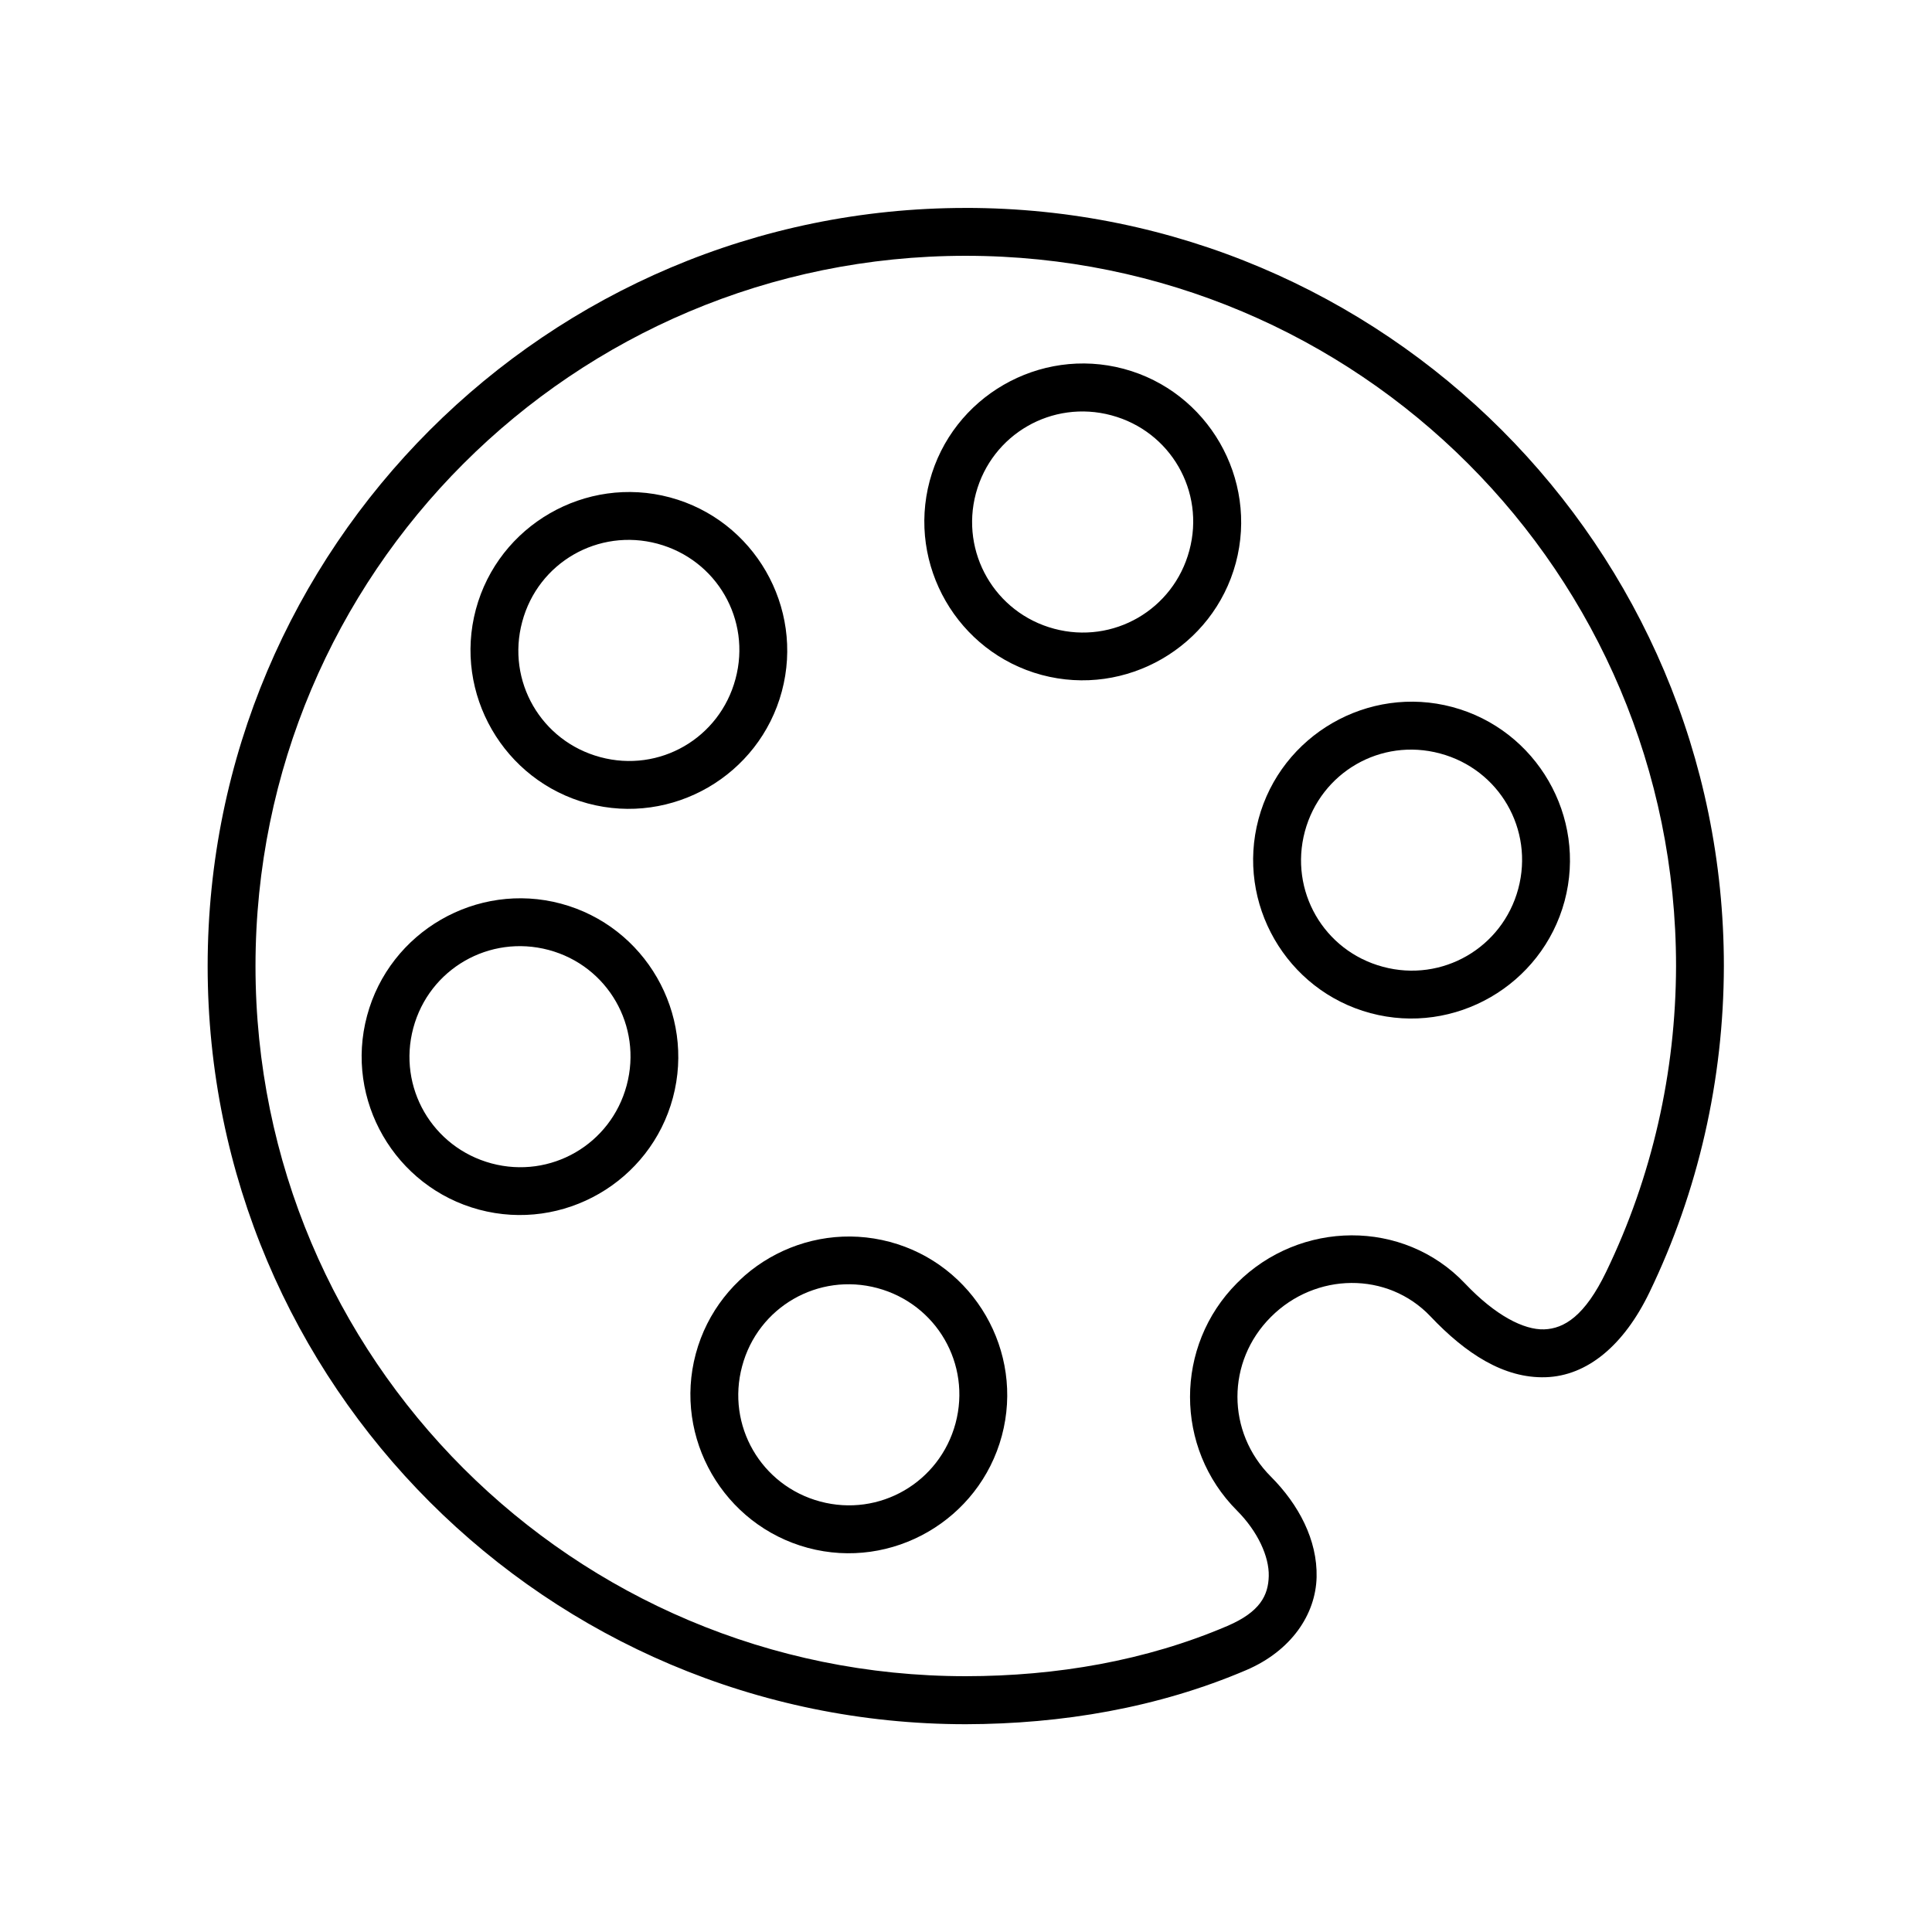<?xml version="1.0" encoding="UTF-8"?>
<!-- Uploaded to: SVG Repo, www.svgrepo.com, Generator: SVG Repo Mixer Tools -->
<svg fill="#000000" width="800px" height="800px" version="1.1" viewBox="144 144 512 512" xmlns="http://www.w3.org/2000/svg">
 <g fill-rule="evenodd">
  <path d="m399.94 211.79c104.03 0 188.23 84.168 188.23 188.23-0.062 28.219-6.387 55.918-18.52 81.023-5.625 11.66-11.105 15.07-16.445 15.25-5.363 0.168-12.887-3.644-20.965-12.16-16.324-17.207-43.758-16.766-60.406-0.117-16.621 16.648-16.621 43.707 0 60.324 5.481 5.508 8.516 12.148 8.398 17.32-0.117 5.16-2.336 9.531-10.965 13.234-21.602 9.242-45.336 13.297-69.328 13.316-104.03 0-188.23-84.164-188.23-188.19 0.004-104.06 84.199-188.23 188.23-188.23zm0-12.684c-110.88 0-200.91 90.004-200.91 200.92 0 110.88 90.031 200.88 200.91 200.91 25.422-0.062 50.875-4.32 74.344-14.348 11.922-5.106 18.395-14.758 18.629-24.637 0.23-9.859-4.758-19.246-12.102-26.617-11.832-11.816-11.832-30.531 0-42.336 11.805-11.832 30.906-12.125 42.281-0.141 9.359 9.887 19.477 16.469 30.523 16.121 11.051-0.352 20.73-8.465 27.492-22.457 12.949-26.812 19.684-56.41 19.738-86.492 0-110.92-90.004-200.95-200.91-200.93z"/>
  <path d="m525.63 343.68c15.715 4.199 24.926 20.152 20.73 35.836-4.199 15.68-20.176 24.918-35.859 20.695-15.719-4.203-24.898-20.176-20.699-35.867 4.223-15.676 20.141-24.891 35.828-20.664zm3.289-12.305c-22.301-5.969-45.422 7.383-51.398 29.688-5.981 22.328 7.352 45.453 29.68 51.43 22.301 5.981 45.422-7.371 51.434-29.707 5.973-22.312-7.379-45.426-29.715-51.41z"/>
  <path d="m318.25 288.09c15.684 4.227 24.895 20.148 20.668 35.828-4.199 15.719-20.148 24.961-35.832 20.73-15.684-4.199-24.926-20.176-20.695-35.859 4.199-15.723 20.176-24.895 35.859-20.699zm3.293-12.273c-22.328-5.981-45.449 7.367-51.434 29.68-5.973 22.328 7.379 45.449 29.688 51.43 22.328 5.981 45.422-7.371 51.398-29.707 5.984-22.312-7.344-45.43-29.652-51.402z"/>
  <path d="m289.41 395.75c15.684 4.203 24.867 20.176 20.668 35.867s-20.148 24.895-35.828 20.695c-15.691-4.227-24.926-20.176-20.73-35.859 4.199-15.688 20.176-24.895 35.891-20.703zm3.262-12.27c-22.301-5.973-45.422 7.379-51.398 29.707-6.008 22.312 7.371 45.395 29.68 51.379 22.328 5.981 45.395-7.352 51.371-29.652 5.977-22.34-7.316-45.434-29.652-51.434z"/>
  <path d="m376.53 485.36c15.684 4.227 24.898 20.141 20.699 35.832-4.231 15.707-20.176 24.926-35.859 20.73-15.691-4.199-24.926-20.176-20.699-35.859 4.191-15.715 20.176-24.902 35.859-20.703zm3.293-12.242c-22.336-5.973-45.426 7.32-51.434 29.652-5.981 22.301 7.371 45.426 29.707 51.434 22.301 5.981 45.426-7.371 51.406-29.719 5.977-22.305-7.371-45.395-29.68-51.367z"/>
  <path d="m438.52 254.06c15.684 4.199 24.895 20.152 20.668 35.832-4.199 15.684-20.148 24.934-35.832 20.73-15.684-4.191-24.926-20.203-20.73-35.887 4.234-15.695 20.207-24.875 35.895-20.676zm3.293-12.312c-22.328-5.973-45.449 7.379-51.434 29.691-5.973 22.324 7.379 45.449 29.688 51.43 22.328 5.973 45.449-7.379 51.434-29.68 5.973-22.336-7.387-45.461-29.688-51.441z"/>
 </g>
</svg>